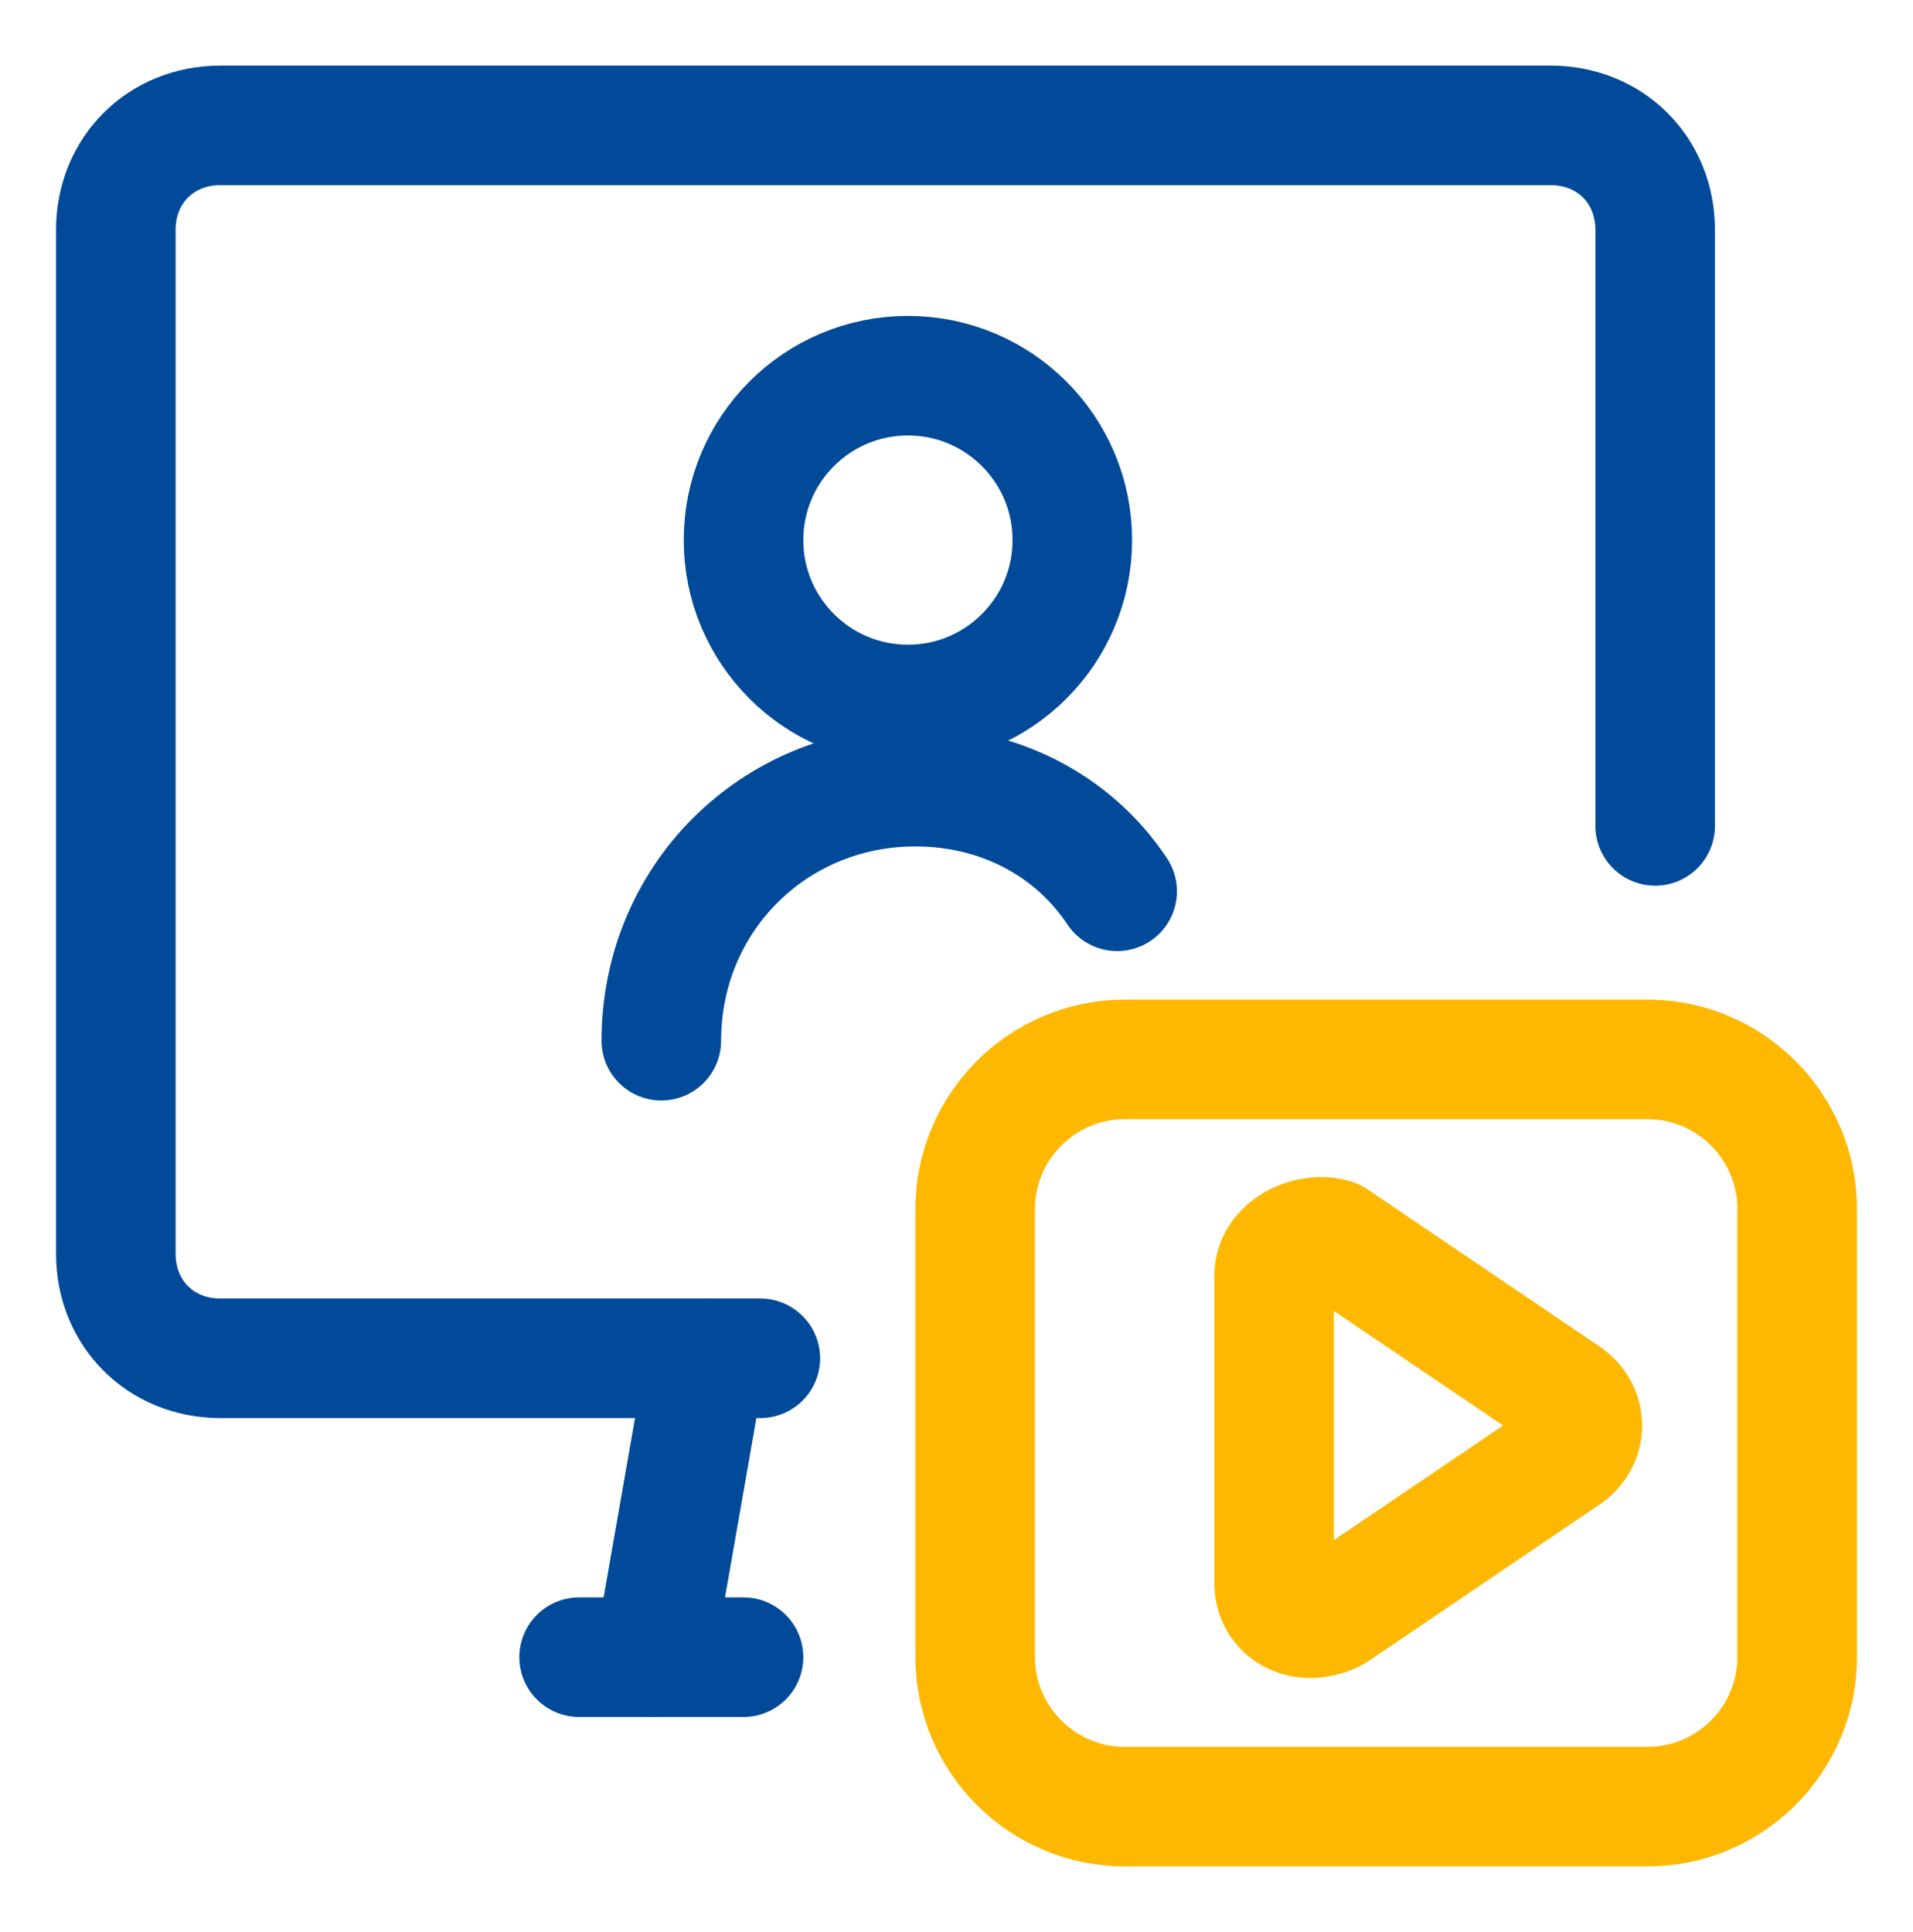 <?xml version="1.0" encoding="UTF-8"?>
<svg xmlns="http://www.w3.org/2000/svg" width="100" height="101" viewBox="0 0 100 101" fill="none">
  <path d="M47.461 36.828C42.715 36.828 38.867 32.98 38.867 28.234C38.867 23.488 42.715 19.64 47.461 19.64C52.207 19.64 56.054 23.488 56.054 28.234C56.054 32.98 52.207 36.828 47.461 36.828Z" stroke="#004A99" stroke-width="6.25" stroke-miterlimit="10" stroke-linecap="round" stroke-linejoin="round"></path>
  <path d="M34.57 54.406C34.57 46.984 40.43 41.125 47.852 41.125C52.148 41.125 56.055 43.078 58.398 46.594" stroke="#004A99" stroke-width="6.25" stroke-miterlimit="10" stroke-linecap="round" stroke-linejoin="round"></path>
  <path d="M86.133 94.445H58.789C54.492 94.445 50.977 90.93 50.977 86.633V63.195C50.977 58.898 54.492 55.383 58.789 55.383H86.133C90.43 55.383 93.945 58.898 93.945 63.195V86.633C93.945 90.93 90.43 94.445 86.133 94.445Z" stroke="#FFB800" stroke-width="6.25" stroke-miterlimit="10" stroke-linecap="round" stroke-linejoin="round"></path>
  <path d="M66.602 66.711V82.727C66.602 84.289 68.164 85.07 69.727 84.289L81.836 76.086C83.008 75.305 83.008 73.742 81.836 72.961L69.727 64.758C68.555 64.367 66.602 65.148 66.602 66.711Z" stroke="#FFB800" stroke-width="6.25" stroke-miterlimit="10" stroke-linecap="round" stroke-linejoin="round"></path>
  <path d="M86.523 43.176V12.023C86.523 8.898 84.18 6.555 81.055 6.555H11.523C8.398 6.555 6.055 8.898 6.055 12.023V65.539C6.055 68.664 8.398 71.008 11.523 71.008H39.746" stroke="#004A99" stroke-width="6.25" stroke-miterlimit="10" stroke-linecap="round" stroke-linejoin="round"></path>
  <path d="M36.914 71.008L34.18 86.633" stroke="#004A99" stroke-width="6.25" stroke-miterlimit="10" stroke-linecap="round" stroke-linejoin="round"></path>
  <path d="M38.867 86.633H30.273" stroke="#004A99" stroke-width="6.25" stroke-miterlimit="10" stroke-linecap="round" stroke-linejoin="round"></path>
</svg>
